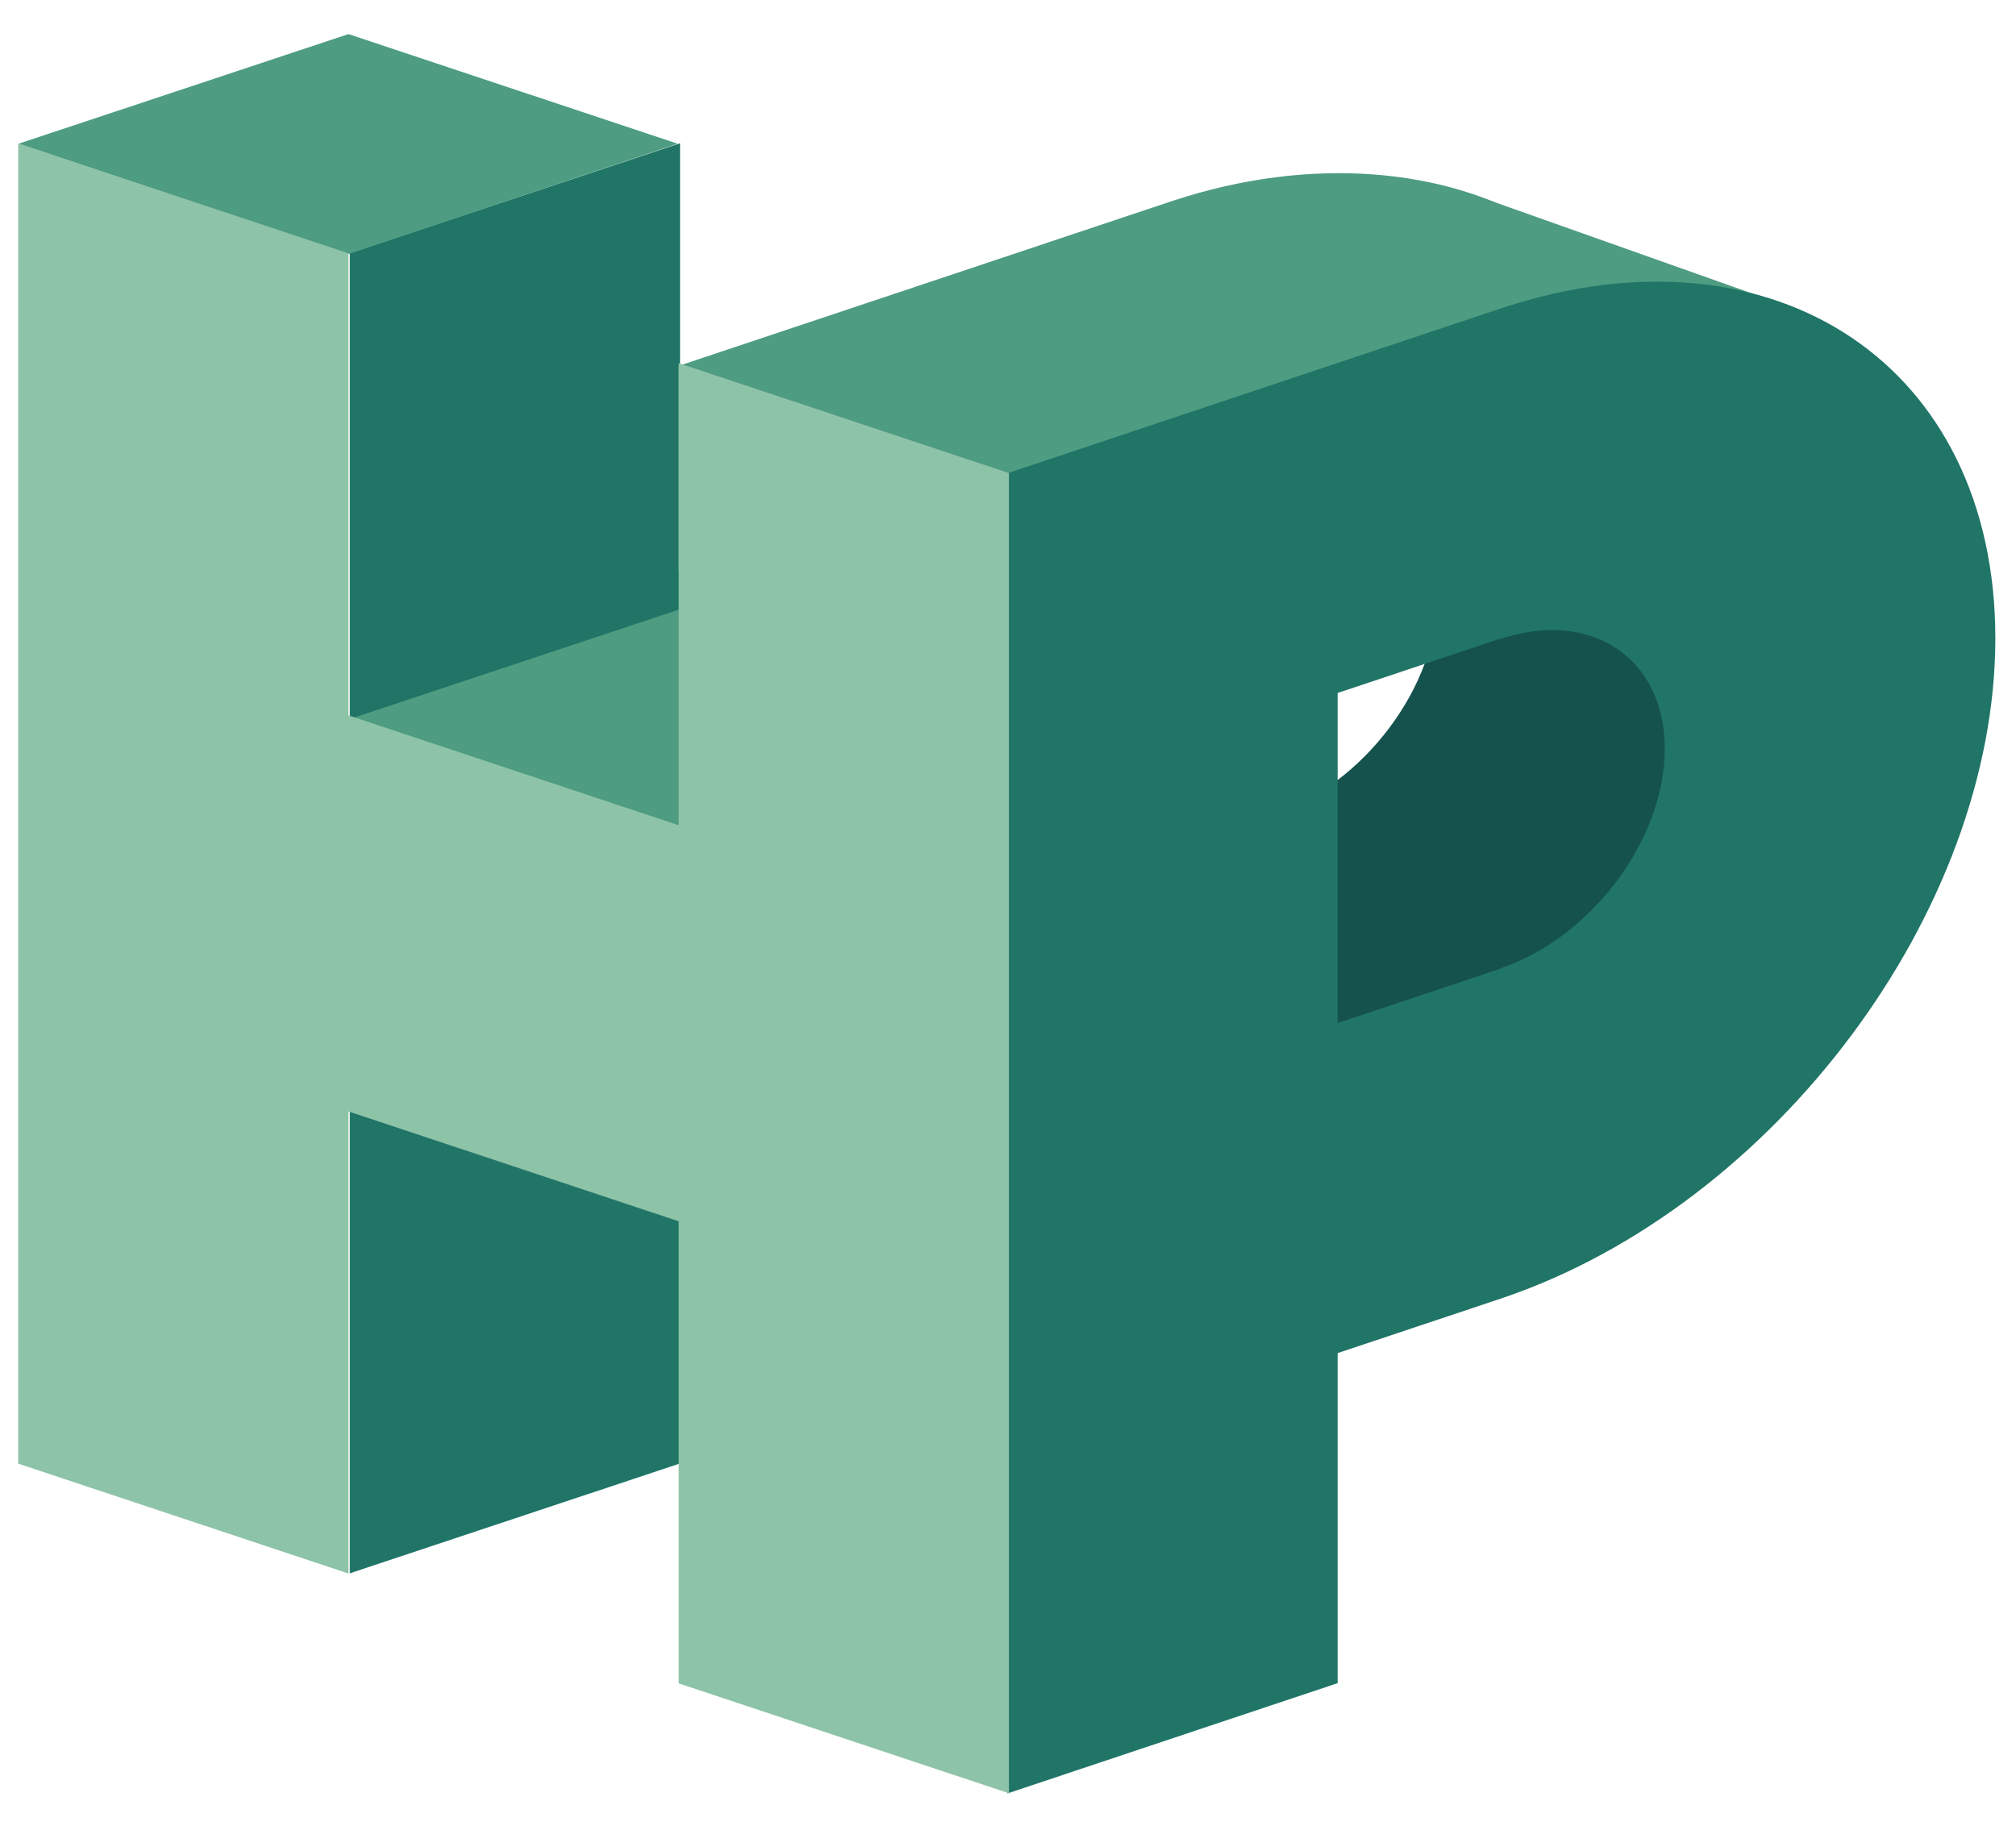 <?xml version="1.0" encoding="UTF-8" standalone="no"?>
<!DOCTYPE svg PUBLIC "-//W3C//DTD SVG 1.1//EN" "http://www.w3.org/Graphics/SVG/1.1/DTD/svg11.dtd">
<svg width="100%" height="100%" viewBox="0 0 842 763" version="1.1" xmlns="http://www.w3.org/2000/svg" xmlns:xlink="http://www.w3.org/1999/xlink" xml:space="preserve" xmlns:serif="http://www.serif.com/" style="fill-rule:evenodd;clip-rule:evenodd;stroke-linejoin:round;stroke-miterlimit:2;">
    <g id="hp-isometric" transform="matrix(0.236,0,0,0.293,0,0)">
        <rect x="0" y="0" width="3566.93" height="2598.43" style="fill:none;"/>
        <g transform="matrix(2.704,0,0,2.729,-3262.18,-2152.73)">
            <g transform="matrix(0.915,-0.244,0,0.73,204.161,-1166.65)">
                <path d="M2076.74,3554.45L1887.76,3514.9L1889.76,4168.89L2007.87,4168.89L2007.87,4168.88C2202.64,4167.81 2312.96,4088.28 2312.96,3893.25C2312.96,3698.22 2218.47,3625.45 2218.47,3625.45L2076.74,3554.45ZM2005.87,3696.44L1889.76,3696.44L1889.76,3932.66L2005.87,3932.66L2005.87,3932.43C2070.97,3932.43 2123.75,3879.66 2123.75,3814.56C2123.75,3749.45 2070.97,3696.68 2005.87,3696.68L2005.87,3696.44Z" style="fill:rgb(21,81,77);"/>
            </g>
            <g transform="matrix(-0.915,0.243,0,0.73,2732.22,-1949.28)">
                <path d="M1181.1,3460.22L1181.1,4405.11L1417.32,4405.11L1417.32,3460.22L1181.1,3460.22Z" style="fill:rgb(32,117,103);"/>
            </g>
            <g transform="matrix(0.915,-0.244,0,0.73,137.462,-1142.46)">
                <path d="M2007.87,3460.22L1653.54,3460.22L1653.54,3606.54L1960.63,3638.32C1952.39,3570.94 2345.84,3892.11 2360.2,3814.56C2395.72,3622.79 2202.64,3461.3 2007.87,3460.23L2007.87,3460.22Z" style="fill:rgb(78,156,129);"/>
            </g>
            <g transform="matrix(0.915,0,0,0.73,569.922,-1662.03)">
                <path d="M1748.03,3496.12L1983.07,3579.51L1960.63,3687L1653.54,3586L1748.03,3496.12Z" style="fill:rgb(78,156,129);"/>
            </g>
            <g transform="matrix(0.915,-0.244,0,0.73,352.776,-1086.39)">
                <path d="M2007.87,3460.22L1653.54,3460.22L1653.54,4405.11L1889.76,4405.11L1889.76,4168.89L2007.87,4168.89L2007.87,4168.88C2202.64,4167.81 2360.2,4009.58 2360.2,3814.56C2360.2,3619.53 2202.64,3461.3 2007.87,3460.23L2007.87,3460.22ZM2005.87,3696.44L1889.76,3696.44L1889.76,3932.66L2005.87,3932.66L2005.87,3932.43C2070.97,3932.43 2123.75,3879.66 2123.75,3814.56C2123.75,3749.45 2070.97,3696.68 2005.87,3696.68L2005.87,3696.44Z" style="fill:rgb(32,117,103);"/>
            </g>
            <g transform="matrix(0.915,0,0,0.73,-1159,-1662.03)">
                <path d="M3069.87,3460.22L2834.43,3381.74L2598.43,3460.22L2834.43,3539.19L3069.87,3460.22Z" style="fill:rgb(78,156,129);"/>
            </g>
            <g transform="matrix(0.915,0,0,0.73,-942.773,-1361.32)">
                <path d="M3069.87,3460.22L2834.43,3381.74L2598.43,3460.22L2834.43,3539.19L3069.87,3460.22Z" style="fill:rgb(78,156,129);"/>
            </g>
            <g transform="matrix(0.915,0.243,0,0.73,569.922,-1834.38)">
                <path d="M944.882,3790.93L944.882,3460.22L708.661,3460.22L708.661,4405.11L944.882,4405.11L944.882,4074.4L1181.1,4074.4L1181.1,4405.11L1417.32,4405.11L1417.32,3460.22L1181.1,3460.22L1181.1,3790.93L944.882,3790.93Z" style="fill:rgb(141,195,167);"/>
            </g>
        </g>
    </g>
</svg>
